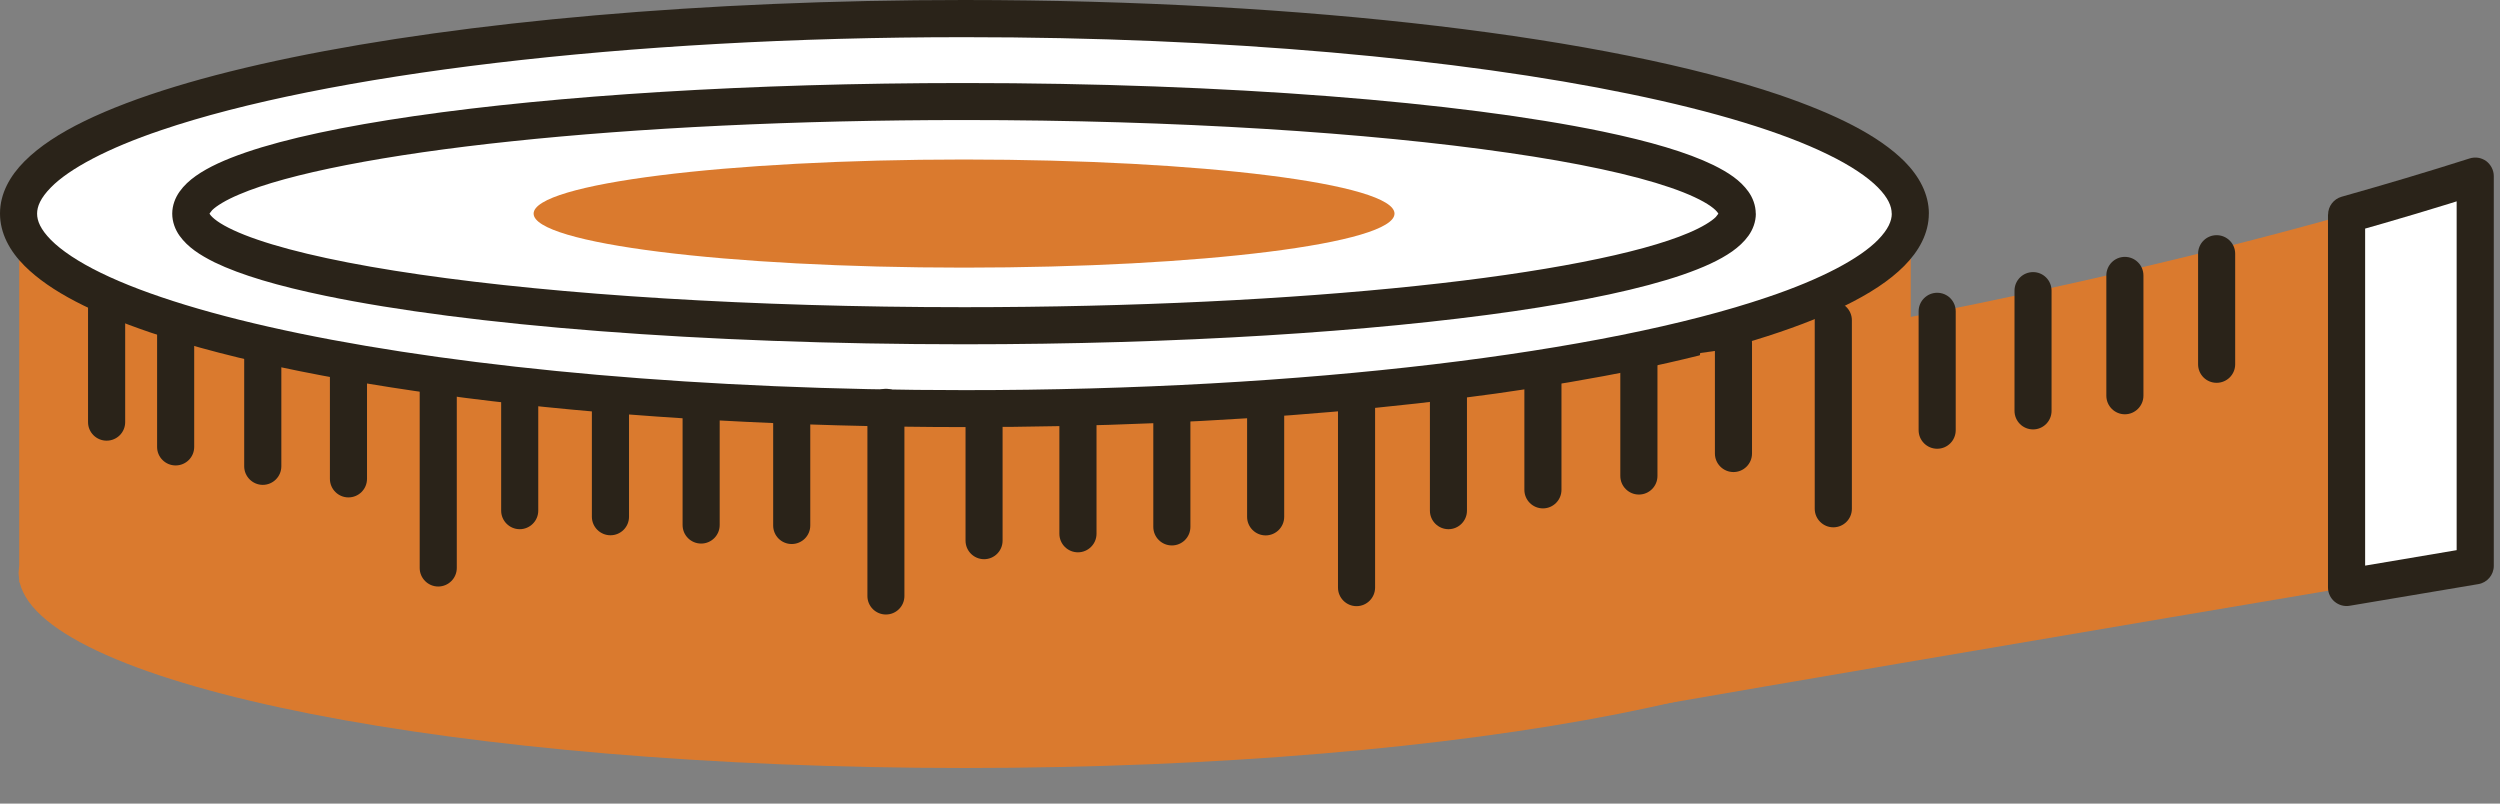 <?xml version="1.0" encoding="UTF-8"?> <svg xmlns="http://www.w3.org/2000/svg" width="56" height="18" viewBox="0 0 56 18" fill="none"><rect x="0" y="0" width="56" height="18" fill="#808080" stroke="none"/><path d="M42.8 4.596H0.43V12.673L0.416 12.835L0.43 12.995V13.046H0.441C0.979 15.359 10.249 17.203 21.605 17.203C32.96 17.203 42.23 15.361 42.768 13.046H42.801V4.596H42.8Z" fill="#DA7A2E"></path><path d="M42.792 4.785C42.792 7.198 33.306 9.154 21.604 9.154C9.9 9.154 0.416 7.198 0.416 4.785C0.416 2.371 9.902 0.415 21.604 0.415C33.306 0.415 42.792 2.373 42.792 4.785Z" fill="white"></path><path d="M42.791 4.785H42.376C42.376 4.944 42.301 5.134 42.066 5.374C41.66 5.789 40.799 6.251 39.59 6.657C35.957 7.893 29.249 8.742 21.604 8.739C15.776 8.739 10.498 8.251 6.705 7.468C4.809 7.077 3.283 6.611 2.262 6.113C1.753 5.865 1.372 5.608 1.141 5.374C0.906 5.136 0.83 4.945 0.831 4.785C0.831 4.626 0.906 4.436 1.141 4.198C1.547 3.782 2.408 3.321 3.616 2.914C7.249 1.679 13.958 0.83 21.604 0.833C27.431 0.831 32.708 1.32 36.501 2.104C38.397 2.494 39.925 2.96 40.943 3.459C41.452 3.706 41.833 3.963 42.065 4.198C42.3 4.436 42.374 4.626 42.374 4.785H42.791H43.207C43.207 4.341 42.985 3.942 42.657 3.612C42.073 3.032 41.127 2.561 39.858 2.126C36.058 0.839 29.317 0.003 21.604 0C15.727 0 10.411 0.49 6.536 1.288C4.598 1.688 3.022 2.164 1.897 2.71C1.334 2.984 0.884 3.278 0.551 3.611C0.221 3.941 0 4.339 0 4.783C0 5.228 0.221 5.627 0.551 5.956C1.133 6.536 2.08 7.006 3.349 7.441C7.149 8.727 13.888 9.563 21.604 9.567C27.478 9.567 32.796 9.076 36.669 8.278C38.606 7.879 40.183 7.404 41.308 6.857C41.871 6.582 42.323 6.291 42.655 5.956C42.983 5.626 43.206 5.228 43.206 4.783H42.791V4.785Z" fill="#2A2319"></path><path d="M38.913 4.785H38.498H38.522L38.499 4.777L38.498 4.785H38.522L38.499 4.777L38.434 4.861C38.341 4.955 38.13 5.088 37.824 5.217C36.745 5.678 34.557 6.108 31.723 6.405C28.885 6.705 25.384 6.881 21.595 6.881C16.829 6.881 12.512 6.6 9.408 6.15C7.854 5.926 6.604 5.656 5.77 5.369C5.354 5.228 5.043 5.079 4.865 4.952C4.778 4.89 4.724 4.834 4.704 4.803L4.689 4.777L4.665 4.785H4.689V4.777L4.665 4.785L4.688 4.793V4.785H4.664L4.686 4.793L4.751 4.709C4.845 4.615 5.056 4.482 5.362 4.354C6.441 3.892 8.629 3.462 11.462 3.165C14.3 2.865 17.803 2.689 21.59 2.689C26.356 2.689 30.672 2.97 33.776 3.421C35.33 3.644 36.58 3.914 37.414 4.201C37.83 4.343 38.141 4.492 38.319 4.619C38.407 4.68 38.46 4.738 38.48 4.768L38.496 4.795L38.519 4.787H38.495L38.496 4.795L38.519 4.787H38.495H38.913H39.329C39.329 4.601 39.261 4.428 39.164 4.292C38.979 4.035 38.714 3.863 38.379 3.697C37.79 3.411 36.956 3.167 35.893 2.945C32.713 2.285 27.502 1.86 21.595 1.86C16.796 1.86 12.45 2.142 9.287 2.599C7.705 2.829 6.42 3.1 5.5 3.416C5.04 3.575 4.67 3.741 4.386 3.941C4.243 4.043 4.121 4.154 4.023 4.292C3.926 4.428 3.858 4.601 3.858 4.787C3.858 4.972 3.926 5.147 4.023 5.282C4.207 5.537 4.472 5.71 4.808 5.877C5.397 6.162 6.231 6.407 7.294 6.627C10.474 7.287 15.687 7.711 21.593 7.712C26.393 7.712 30.737 7.431 33.9 6.973C35.483 6.743 36.769 6.47 37.687 6.156C38.147 5.997 38.517 5.831 38.802 5.631C38.944 5.529 39.067 5.418 39.166 5.28C39.263 5.144 39.331 4.971 39.331 4.785H38.913Z" fill="#2A2319"></path><path d="M31.237 4.785C31.237 5.453 26.92 5.995 21.596 5.995C16.27 5.995 11.953 5.454 11.953 4.785C11.953 4.117 16.27 3.573 21.596 3.573C26.92 3.574 31.237 4.117 31.237 4.785Z" fill="#DA7A2E"></path><path d="M38.085 7.907C39.322 7.757 47.719 6.406 55.446 3.946V12.675C55.446 12.675 43.442 14.696 36.888 15.834" fill="#DA7A2E"></path><path d="M1.972 6.793V9.456C1.972 9.686 2.16 9.871 2.388 9.871C2.618 9.871 2.804 9.686 2.804 9.456V6.793C2.804 6.563 2.617 6.378 2.388 6.378C2.158 6.378 1.972 6.563 1.972 6.793Z" fill="#2A2319"></path><path d="M3.519 7.32V10.012C3.519 10.241 3.706 10.426 3.934 10.426C4.164 10.426 4.35 10.241 4.35 10.012V7.32C4.35 7.09 4.163 6.904 3.934 6.904C3.704 6.904 3.519 7.092 3.519 7.32Z" fill="#2A2319"></path><path d="M5.47 7.753V10.445C5.47 10.674 5.658 10.861 5.886 10.861C6.116 10.861 6.302 10.674 6.302 10.445V7.753C6.302 7.523 6.115 7.337 5.886 7.337C5.656 7.337 5.47 7.525 5.47 7.753Z" fill="#2A2319"></path><path d="M7.39 8.248V10.726C7.39 10.956 7.577 11.142 7.805 11.142C8.035 11.142 8.221 10.956 8.221 10.726V8.248C8.221 8.019 8.034 7.832 7.805 7.832C7.575 7.832 7.39 8.019 7.39 8.248Z" fill="#2A2319"></path><path d="M11.226 8.775V11.439C11.226 11.667 11.413 11.854 11.641 11.854C11.871 11.854 12.057 11.667 12.057 11.439V8.775C12.057 8.545 11.871 8.359 11.641 8.359C11.413 8.359 11.226 8.545 11.226 8.775Z" fill="#2A2319"></path><path d="M13.258 8.882V11.575C13.258 11.805 13.446 11.99 13.674 11.99C13.904 11.99 14.09 11.805 14.09 11.575V8.882C14.09 8.652 13.903 8.467 13.674 8.467C13.444 8.467 13.258 8.654 13.258 8.882Z" fill="#2A2319"></path><path d="M15.29 9.068V11.761C15.29 11.991 15.476 12.176 15.706 12.176C15.934 12.176 16.121 11.991 16.121 11.761V9.068C16.121 8.838 15.934 8.653 15.706 8.653C15.476 8.654 15.29 8.84 15.29 9.068Z" fill="#2A2319"></path><path d="M17.319 9.294V11.771C17.319 12.001 17.504 12.186 17.734 12.186C17.964 12.186 18.15 12.001 18.15 11.771V9.294C18.15 9.064 17.963 8.878 17.734 8.878C17.506 8.878 17.319 9.064 17.319 9.294Z" fill="#2A2319"></path><path d="M9.401 8.496V12.723C9.401 12.951 9.588 13.138 9.816 13.138C10.046 13.138 10.232 12.951 10.232 12.723V8.496C10.232 8.266 10.046 8.08 9.816 8.08C9.588 8.08 9.401 8.268 9.401 8.496Z" fill="#2A2319"></path><path d="M21.628 9.448V12.11C21.628 12.34 21.814 12.526 22.044 12.526C22.272 12.526 22.458 12.34 22.458 12.11V9.448C22.458 9.218 22.272 9.032 22.044 9.032C21.814 9.032 21.628 9.22 21.628 9.448Z" fill="#2A2319"></path><path d="M23.73 9.264V11.956C23.73 12.186 23.917 12.372 24.146 12.372C24.374 12.372 24.562 12.186 24.562 11.956V9.264C24.562 9.034 24.374 8.848 24.146 8.848C23.916 8.848 23.73 9.034 23.73 9.264Z" fill="#2A2319"></path><path d="M25.834 9.108V11.802C25.834 12.032 26.021 12.218 26.25 12.218C26.48 12.218 26.665 12.032 26.665 11.802V9.108C26.665 8.878 26.478 8.692 26.25 8.692C26.02 8.691 25.834 8.878 25.834 9.108Z" fill="#2A2319"></path><path d="M27.935 9.101V11.577C27.935 11.807 28.122 11.993 28.351 11.993C28.579 11.993 28.766 11.807 28.766 11.577V9.101C28.766 8.871 28.579 8.685 28.351 8.685C28.122 8.685 27.935 8.871 27.935 9.101Z" fill="#2A2319"></path><path d="M42.977 6.974V9.636C42.977 9.866 43.164 10.052 43.393 10.052C43.623 10.052 43.808 9.866 43.808 9.636V6.974C43.808 6.744 43.623 6.558 43.393 6.558C43.163 6.558 42.977 6.746 42.977 6.974Z" fill="#2A2319"></path><path d="M45.125 6.511V9.203C45.125 9.433 45.311 9.619 45.541 9.619C45.769 9.619 45.955 9.433 45.955 9.203V6.511C45.955 6.281 45.769 6.095 45.541 6.095C45.311 6.095 45.125 6.281 45.125 6.511Z" fill="#2A2319"></path><path d="M47.182 6.17V8.864C47.182 9.094 47.369 9.28 47.597 9.28C47.826 9.28 48.013 9.092 48.013 8.864V6.17C48.013 5.94 47.826 5.754 47.597 5.754C47.367 5.754 47.182 5.94 47.182 6.17Z" fill="#2A2319"></path><path d="M49.237 5.683V8.16C49.237 8.39 49.422 8.575 49.652 8.575C49.882 8.575 50.068 8.39 50.068 8.16V5.683C50.068 5.453 49.881 5.268 49.652 5.268C49.424 5.268 49.237 5.453 49.237 5.683Z" fill="#2A2319"></path><path d="M32.03 8.775V11.439C32.03 11.667 32.216 11.854 32.446 11.854C32.674 11.854 32.86 11.667 32.86 11.439V8.775C32.86 8.545 32.674 8.359 32.446 8.359C32.216 8.359 32.03 8.545 32.03 8.775Z" fill="#2A2319"></path><path d="M34.146 8.278V10.972C34.146 11.202 34.333 11.388 34.562 11.388C34.791 11.388 34.977 11.201 34.977 10.972V8.278C34.977 8.05 34.79 7.863 34.562 7.863C34.333 7.864 34.146 8.05 34.146 8.278Z" fill="#2A2319"></path><path d="M36.295 7.968V10.662C36.295 10.892 36.483 11.078 36.711 11.078C36.941 11.078 37.127 10.892 37.127 10.662V7.968C37.127 7.74 36.941 7.553 36.711 7.553C36.481 7.554 36.295 7.74 36.295 7.968Z" fill="#2A2319"></path><path d="M38.414 7.683V10.159C38.414 10.388 38.601 10.574 38.83 10.574C39.059 10.574 39.245 10.388 39.245 10.159V7.683C39.245 7.453 39.058 7.267 38.83 7.267C38.601 7.269 38.414 7.455 38.414 7.683Z" fill="#2A2319"></path><path d="M19.43 9.124V13.351C19.43 13.579 19.615 13.765 19.845 13.765C20.074 13.765 20.259 13.579 20.259 13.351V9.124C20.259 8.894 20.074 8.709 19.845 8.709C19.615 8.709 19.43 8.894 19.43 9.124Z" fill="#2A2319"></path><path d="M29.971 8.937V13.162C29.971 13.392 30.158 13.578 30.386 13.578C30.616 13.578 30.802 13.39 30.802 13.162V8.937C30.802 8.707 30.615 8.521 30.386 8.521C30.156 8.521 29.971 8.708 29.971 8.937Z" fill="#2A2319"></path><path d="M40.65 7.173V11.397C40.65 11.626 40.838 11.812 41.066 11.812C41.296 11.812 41.482 11.626 41.482 11.397V7.173C41.482 6.942 41.294 6.757 41.066 6.757C40.838 6.757 40.65 6.944 40.65 7.173Z" fill="#2A2319"></path><path d="M52.563 4.807V13.16C54.315 12.865 55.445 12.673 55.445 12.673V3.944C54.489 4.25 53.523 4.537 52.563 4.807Z" fill="white"></path><path d="M52.563 4.807H52.147V13.16C52.147 13.282 52.201 13.398 52.295 13.477C52.389 13.556 52.514 13.59 52.633 13.569C54.386 13.274 55.512 13.084 55.516 13.084C55.715 13.05 55.861 12.877 55.861 12.674V3.945C55.861 3.814 55.796 3.688 55.692 3.609C55.585 3.531 55.446 3.509 55.32 3.549C54.37 3.852 53.409 4.137 52.452 4.407C52.273 4.458 52.149 4.621 52.149 4.807H52.563L52.676 5.207C53.64 4.935 54.611 4.647 55.571 4.34L55.444 3.945H55.029V12.674H55.444L55.376 12.265C55.376 12.265 54.246 12.456 52.493 12.752L52.563 13.162H52.979V4.809H52.563L52.676 5.208L52.563 4.807Z" fill="#2A2319"></path></svg> 